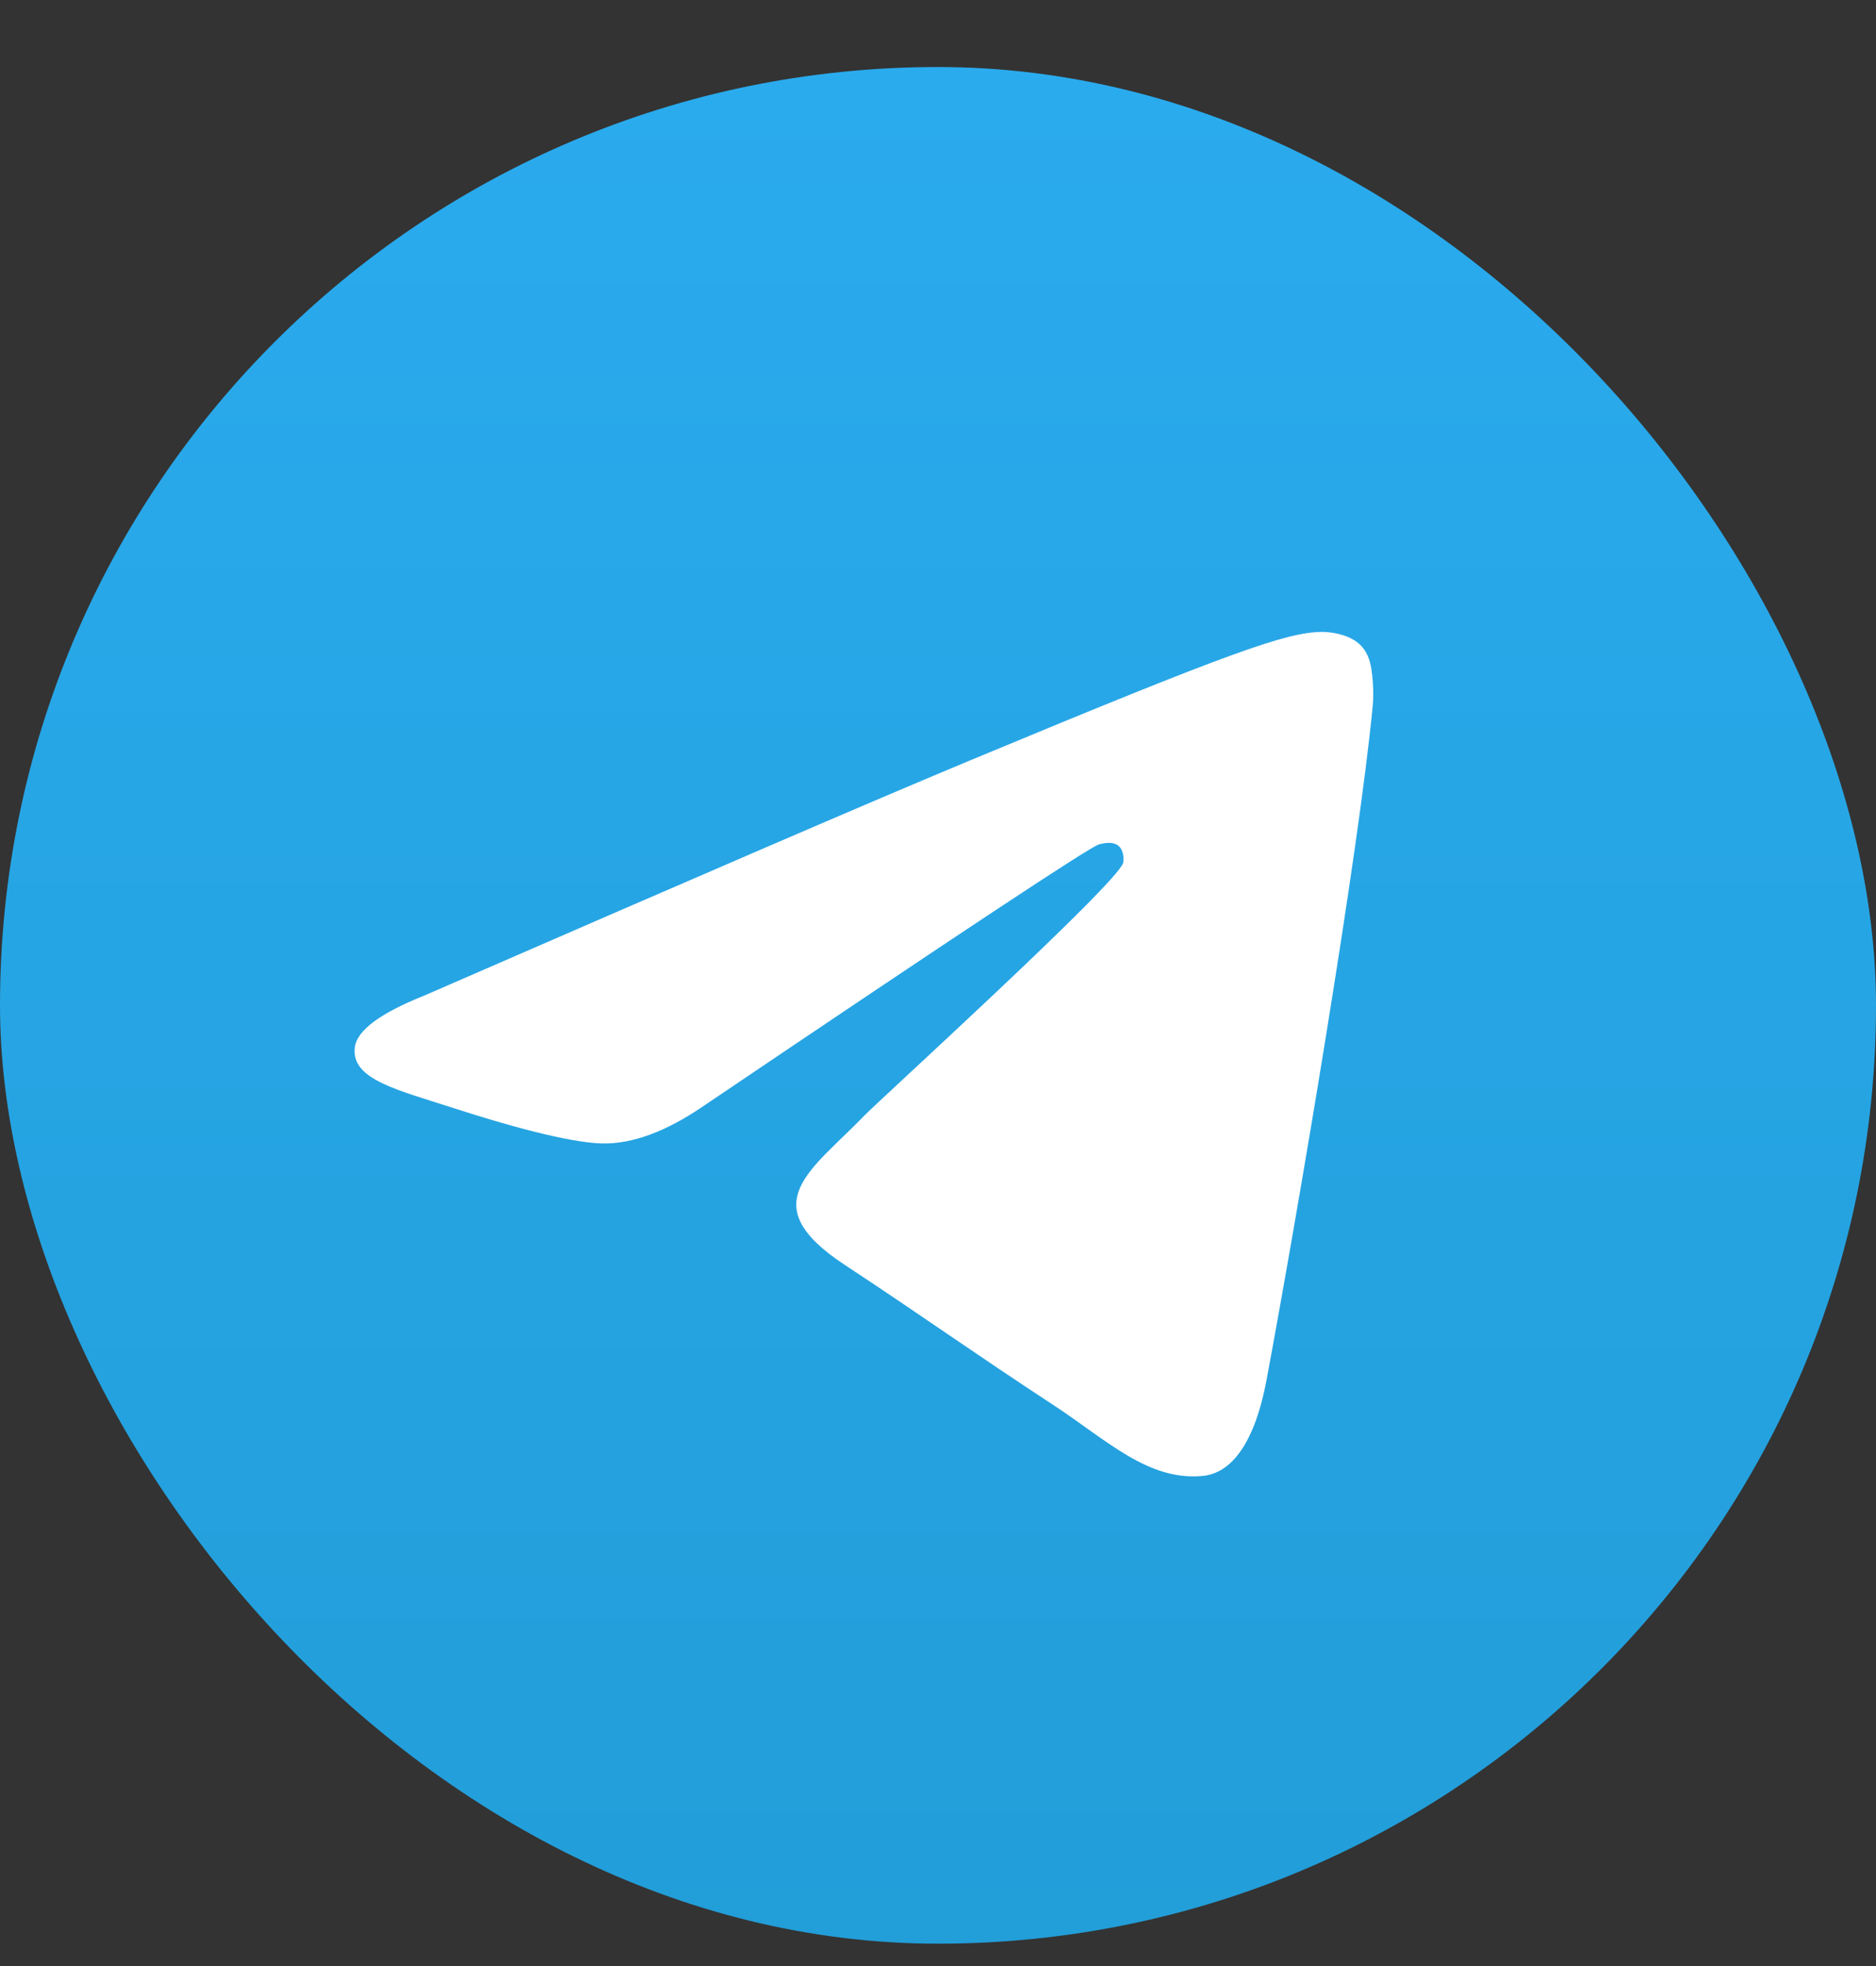 <svg width="21" height="22" viewBox="0 0 21 22" fill="none" xmlns="http://www.w3.org/2000/svg">
<rect x="0" y="0" width="21" height="22" fill="#333333" stroke="none"/>
<rect y="0.75" width="21" height="21" rx="10.5" fill="url(#paint0_linear_9939_43498)"/>
<path fill-rule="evenodd" clip-rule="evenodd" d="M4.753 11.139C7.814 9.806 9.855 8.926 10.876 8.502C13.792 7.289 14.398 7.078 14.793 7.071C14.88 7.07 15.074 7.091 15.2 7.193C15.306 7.279 15.336 7.396 15.35 7.478C15.364 7.559 15.381 7.745 15.367 7.891C15.209 9.551 14.525 13.58 14.178 15.44C14.03 16.227 13.741 16.491 13.46 16.516C12.85 16.573 12.387 16.113 11.797 15.726C10.872 15.12 10.35 14.743 9.453 14.152C8.417 13.469 9.089 13.094 9.679 12.48C9.834 12.319 12.521 9.876 12.573 9.654C12.579 9.626 12.585 9.523 12.524 9.468C12.462 9.414 12.372 9.432 12.306 9.447C12.214 9.468 10.737 10.444 7.877 12.375C7.458 12.662 7.079 12.803 6.739 12.795C6.364 12.787 5.643 12.583 5.107 12.409C4.449 12.195 3.926 12.082 3.972 11.719C3.996 11.53 4.256 11.337 4.753 11.139Z" fill="white"/>
<defs>
<linearGradient id="paint0_linear_9939_43498" x1="10.5" y1="0.75" x2="10.5" y2="21.594" gradientUnits="userSpaceOnUse">
<stop stop-color="#2AABEE"/>
<stop offset="1" stop-color="#229ED9"/>
</linearGradient>
</defs>
</svg>
